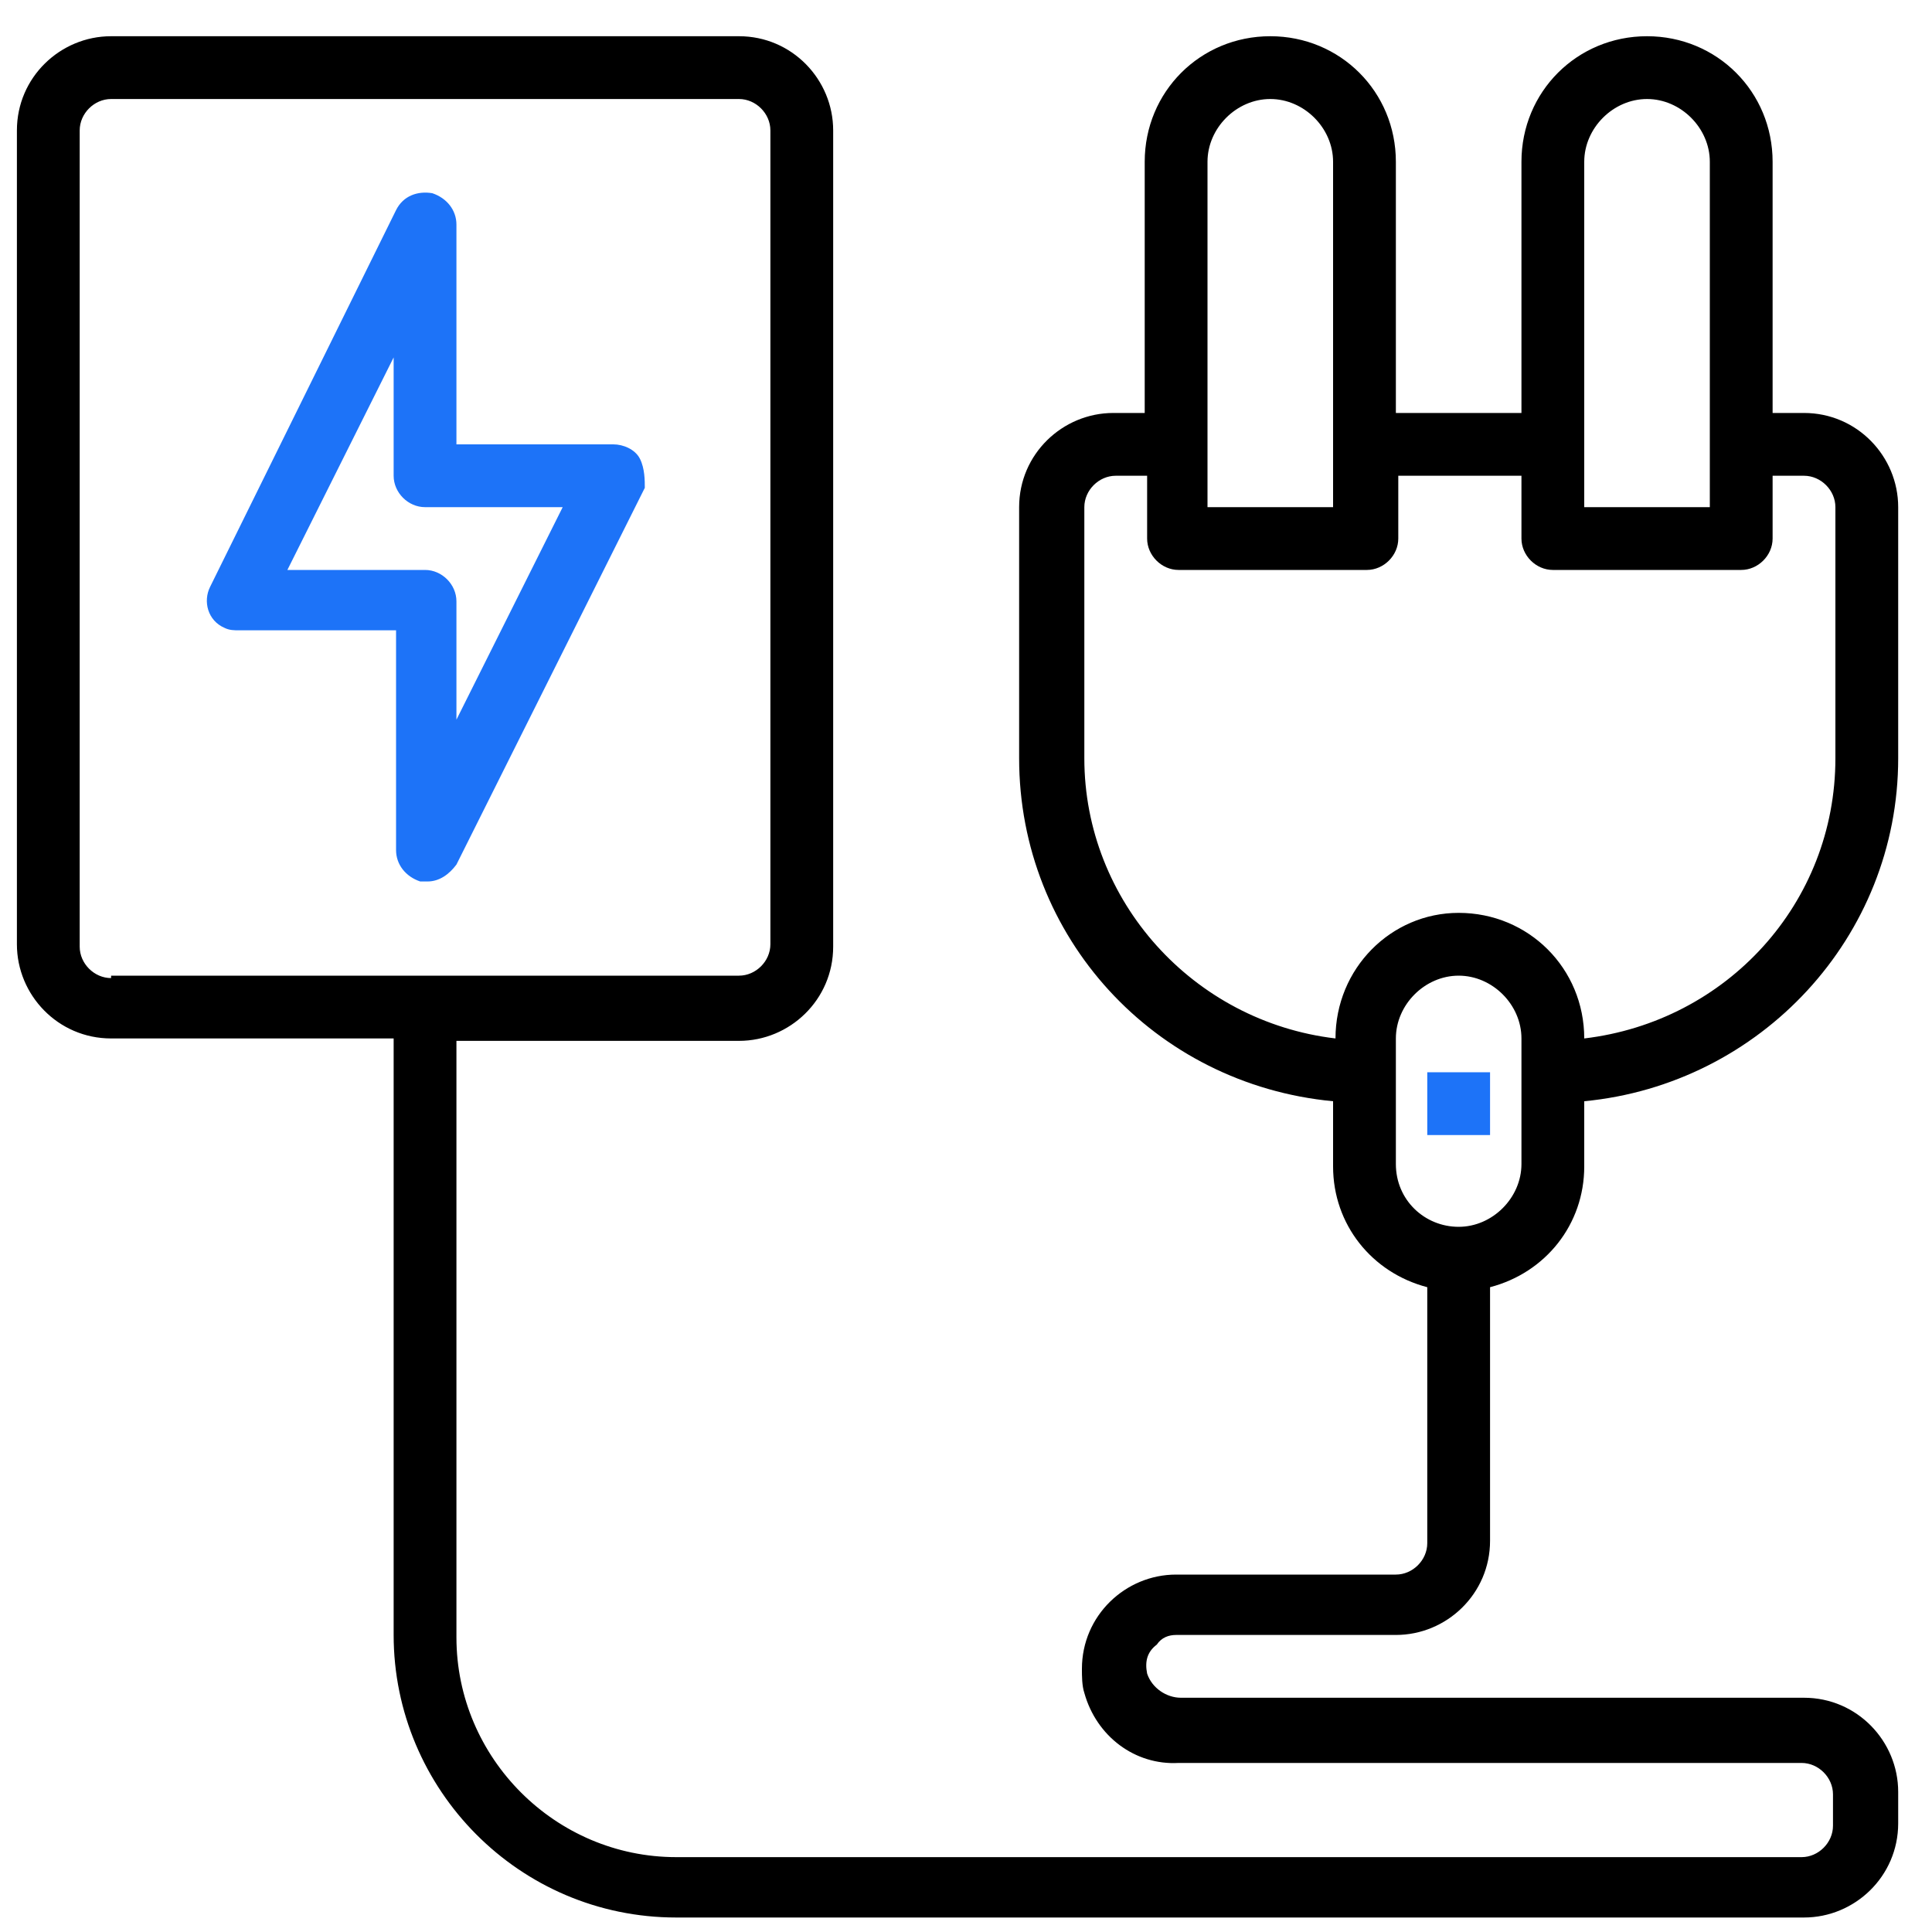 <?xml version="1.0" encoding="utf-8"?>
<!-- Generator: Adobe Illustrator 24.1.1, SVG Export Plug-In . SVG Version: 6.00 Build 0)  -->
<svg version="1.1" id="Layer_1" xmlns="http://www.w3.org/2000/svg" xmlns:xlink="http://www.w3.org/1999/xlink" x="0px" y="0px"
	 viewBox="0 0 80 80" style="enable-background:new 0 0 80 80;" xml:space="preserve">
<style type="text/css">
	.st0{fill:#1D73F8;}
</style>
<g id="Electric_Plug">
	<path d="M48.7,67.7h9.1c2.1,0,3.9-1.7,3.9-3.9V53.3c2.3-0.6,3.9-2.6,3.9-5v-2.7c7.3-0.7,13-6.8,13-14.2V21c0-2.1-1.7-3.9-3.9-3.9
		h-1.3V6.7c0-2.9-2.3-5.2-5.2-5.2S63,3.8,63,6.7v10.4h-5.2V6.7c0-2.9-2.3-5.2-5.2-5.2c-2.9,0-5.2,2.3-5.2,5.2v10.4h-1.3
		c-2.1,0-3.9,1.7-3.9,3.9v10.4c0,7.4,5.6,13.5,13,14.2v2.7c0,2.4,1.6,4.4,3.9,5v10.6c0,0.7-0.6,1.3-1.3,1.3h-9.1
		c-2.1,0-3.9,1.7-3.9,3.9c0,0.3,0,0.7,0.1,1c0.5,1.8,2.1,3,3.9,2.9h25.8c0.7,0,1.3,0.6,1.3,1.3v1.3c0,0.7-0.6,1.3-1.3,1.3H28
		c-5,0-9.1-4.1-9.1-9.1V43.1h11.7c2.1,0,3.9-1.7,3.9-3.9V5.4c0-2.1-1.7-3.9-3.9-3.9h-26c-2.1,0-3.9,1.7-3.9,3.9v33.7
		c0,2.1,1.7,3.9,3.9,3.9h11.7v24.7c0,6.4,5.2,11.7,11.7,11.7h46.7c2.1,0,3.9-1.7,3.9-3.9v-1.3c0-2.1-1.7-3.9-3.9-3.9H48.9
		c-0.6,0-1.2-0.4-1.4-1c-0.1-0.5,0-0.9,0.4-1.2C48.1,67.8,48.4,67.7,48.7,67.7z M65.6,6.7c0-1.4,1.2-2.6,2.6-2.6
		c1.4,0,2.6,1.2,2.6,2.6V21h-5.2V6.7z M50,6.7c0-1.4,1.2-2.6,2.6-2.6s2.6,1.2,2.6,2.6V21H50V6.7z M55.3,43
		c-5.9-0.7-10.4-5.7-10.4-11.6V21c0-0.7,0.6-1.3,1.3-1.3h1.3v2.6c0,0.7,0.6,1.3,1.3,1.3h7.8c0.7,0,1.3-0.6,1.3-1.3v-2.6H63v2.6
		c0,0.7,0.6,1.3,1.3,1.3h7.8c0.7,0,1.3-0.6,1.3-1.3v-2.6h1.3c0.7,0,1.3,0.6,1.3,1.3v10.4c0,6-4.5,10.9-10.4,11.6
		c0-2.9-2.3-5.2-5.2-5.2C57.6,37.8,55.3,40.1,55.3,43L55.3,43z M57.8,48.2v-5.2c0-1.4,1.2-2.6,2.6-2.6s2.6,1.2,2.6,2.6v5.2
		c0,1.4-1.2,2.6-2.6,2.6S57.8,49.7,57.8,48.2z M4.6,40.5c-0.7,0-1.3-0.6-1.3-1.3V5.4c0-0.7,0.6-1.3,1.3-1.3h26
		c0.7,0,1.3,0.6,1.3,1.3v33.7c0,0.7-0.6,1.3-1.3,1.3H4.6z"/>
	<rect x="59.1" y="44.4" class="st0" width="2.6" height="2.6"/>
	<path class="st0" d="M26.5,19c-0.2-0.4-0.7-0.6-1.1-0.6h-6.5V9.3c0-0.6-0.4-1.1-1-1.3c-0.6-0.1-1.2,0.1-1.5,0.7L8.7,24.3
		c-0.3,0.6-0.1,1.4,0.6,1.7c0.2,0.1,0.4,0.1,0.6,0.1h6.5v9.1c0,0.6,0.4,1.1,1,1.3c0.1,0,0.2,0,0.3,0c0.5,0,0.9-0.3,1.2-0.7l7.8-15.6
		C26.7,19.9,26.7,19.4,26.5,19z M18.9,29.8v-4.9c0-0.7-0.6-1.3-1.3-1.3h-5.7l4.4-8.8v4.9c0,0.7,0.6,1.3,1.3,1.3h5.7L18.9,29.8z"/>
</g>
</svg>
